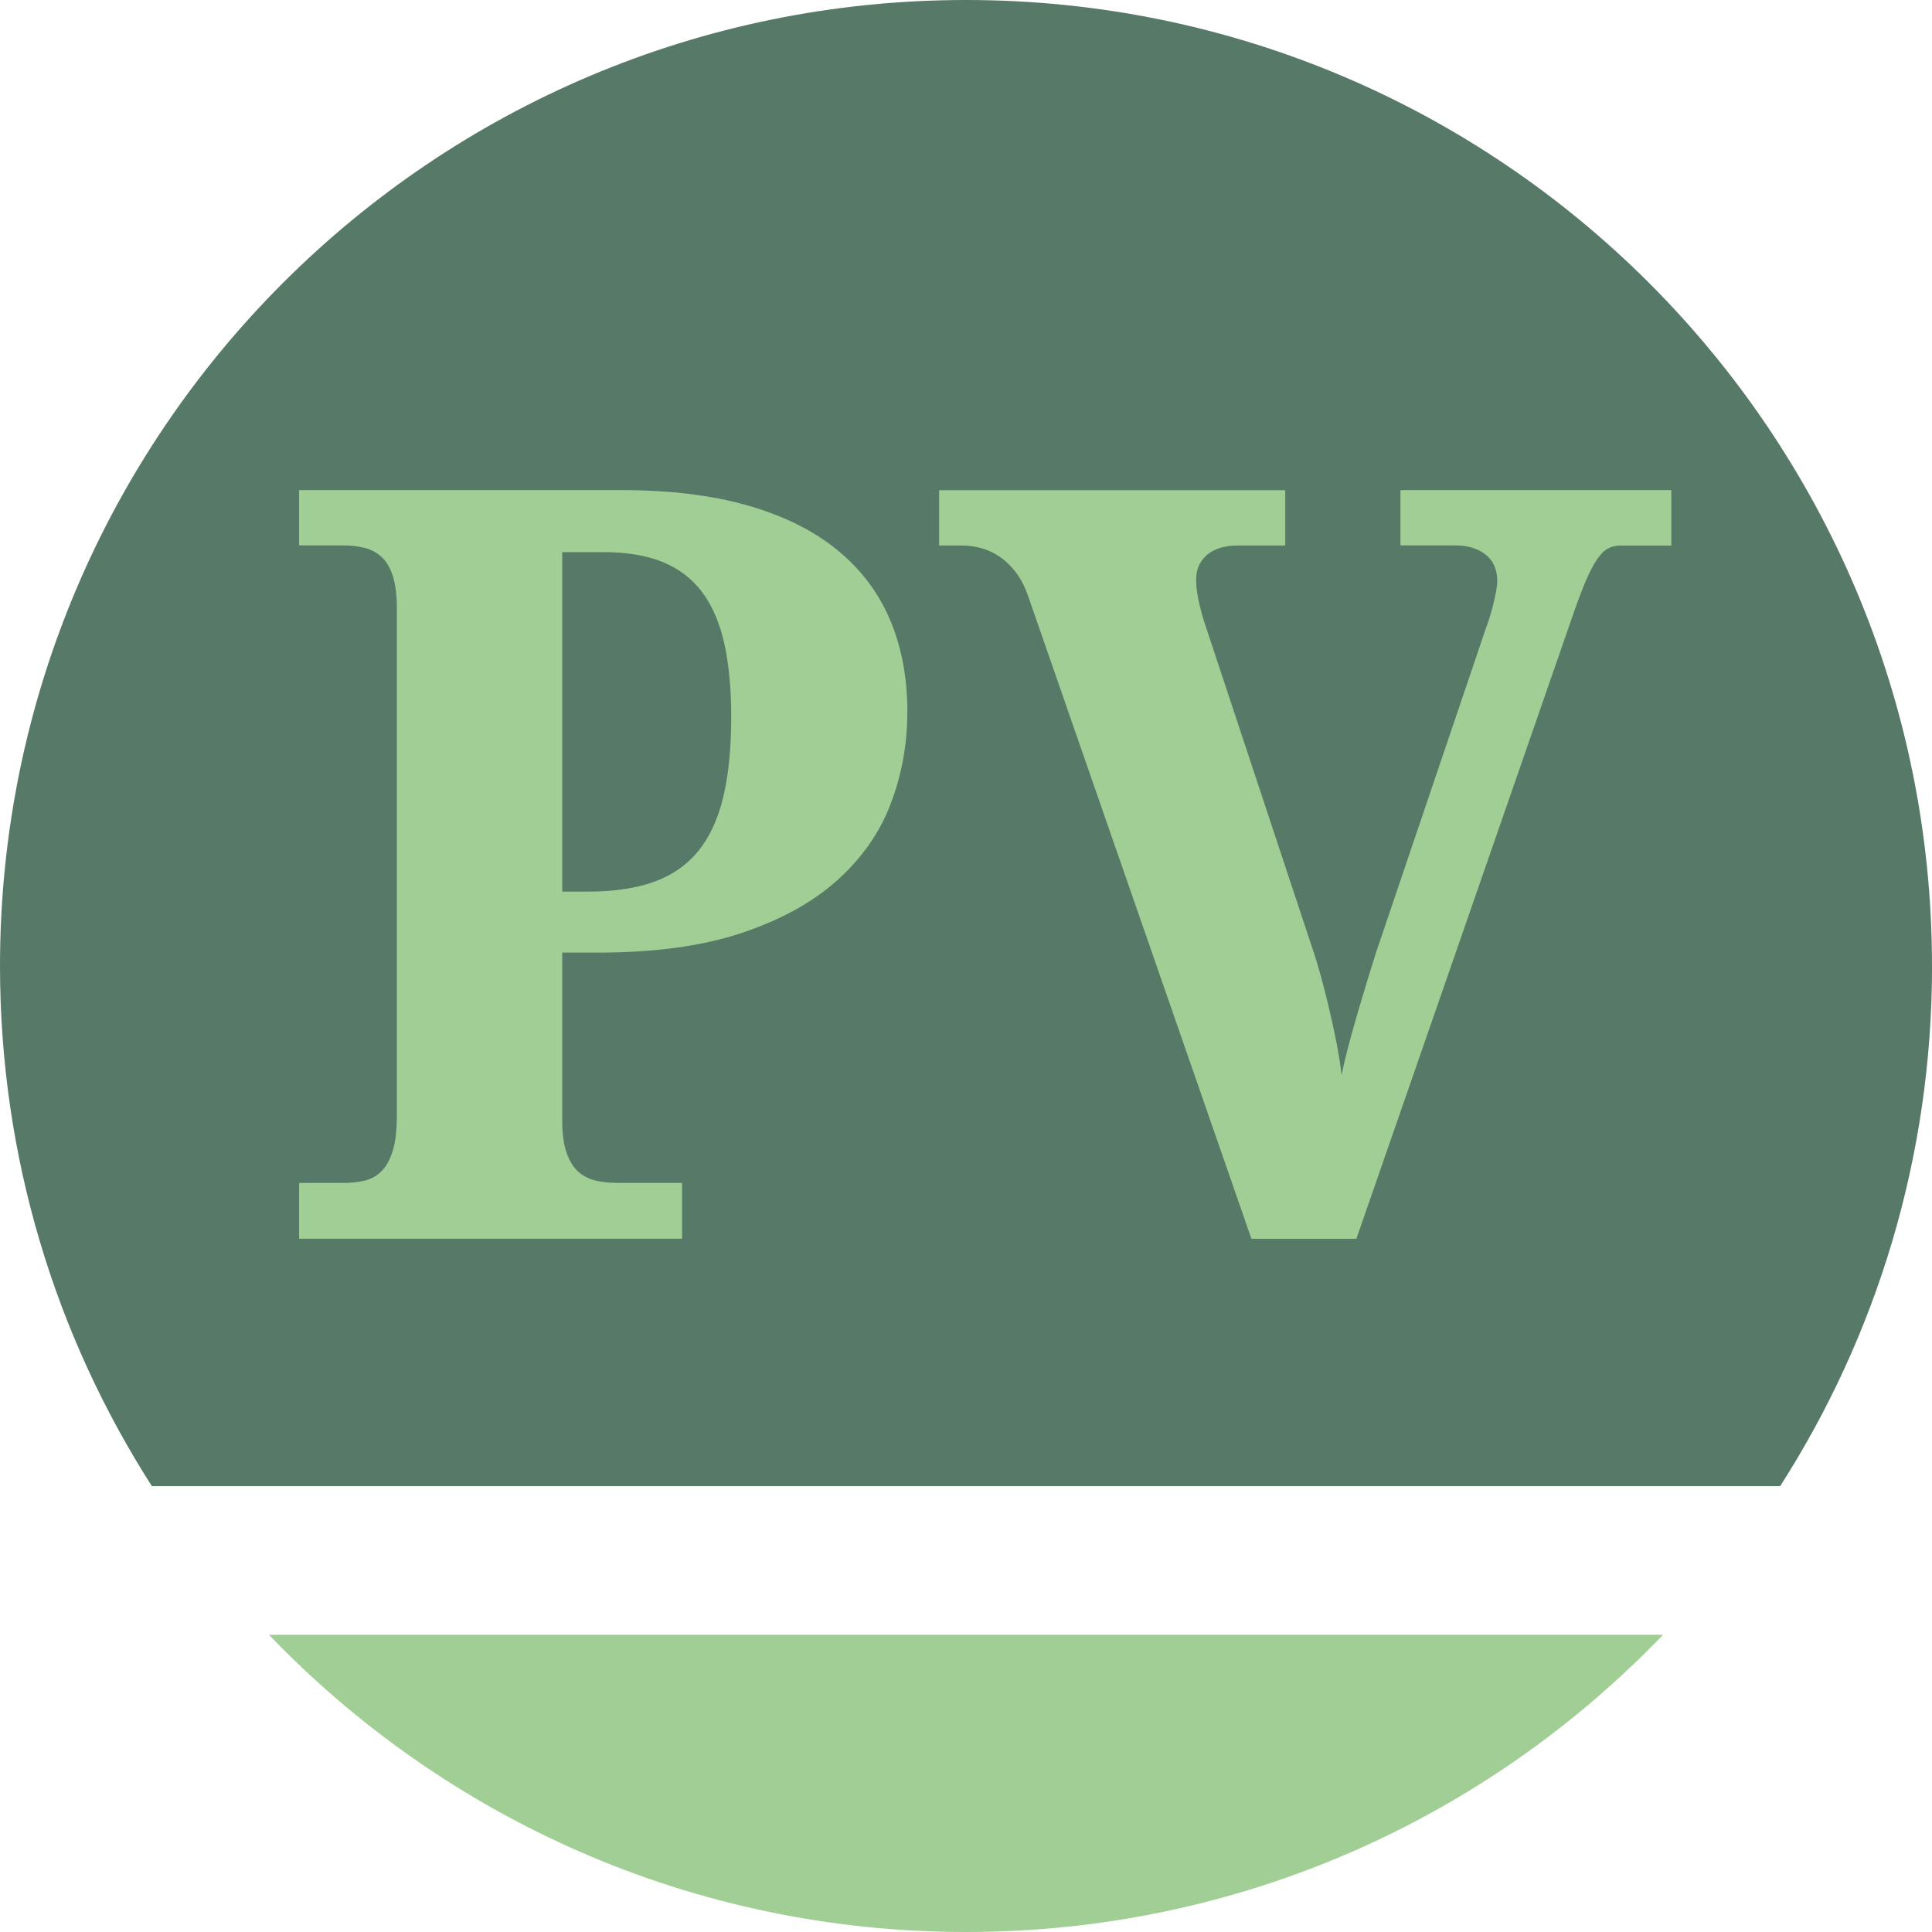 <?xml version="1.0" encoding="UTF-8"?><svg id="Ebene_1" xmlns="http://www.w3.org/2000/svg" viewBox="0 0 368.5 368.5"><defs><style>.cls-1{fill:none;}.cls-2{fill:#a1ce94;}.cls-3{fill:#577a68;}</style></defs><path class="cls-2" d="M184.25,368.5c52.25,0,99.42-21.75,132.95-56.69H51.3c33.53,34.94,80.7,56.69,132.95,56.69Z"/><path class="cls-1" d="M28.97,283.46c6.52,10.18,14.01,19.67,22.34,28.35h265.9c8.33-8.68,15.82-18.17,22.34-28.35H28.97Z"/><path class="cls-3" d="M368.5,184.25C368.5,82.49,286.01,0,184.25,0S0,82.49,0,184.25c0,36.53,10.63,70.57,28.97,99.21h310.57c18.34-28.64,28.97-62.68,28.97-99.21Z"/><path class="cls-2" d="M173.06,135.88c0,5.99-1.04,11.75-3.12,17.29-2.08,5.53-5.47,10.42-10.16,14.65-4.69,4.23-10.78,7.6-18.26,10.11-7.49,2.51-16.63,3.76-27.44,3.76h-6.84v32.03c0,2.6.29,4.7.88,6.3.59,1.6,1.37,2.8,2.34,3.61.98.81,2.12,1.35,3.42,1.61,1.3.26,2.64.39,4,.39h12.21v10.64H57.05v-10.64h8.4c1.5,0,2.86-.15,4.1-.44,1.24-.29,2.31-.89,3.22-1.81.91-.91,1.63-2.21,2.15-3.91.52-1.69.78-3.97.78-6.84v-96.39c0-2.67-.26-4.8-.78-6.4-.52-1.59-1.25-2.82-2.2-3.66-.95-.85-2.04-1.42-3.27-1.71-1.24-.29-2.57-.44-4-.44h-8.4v-10.55h61.43c9.24,0,17.29.98,24.12,2.93s12.52,4.77,17.04,8.45c4.52,3.68,7.89,8.12,10.11,13.33,2.21,5.21,3.32,11.1,3.32,17.68ZM107.24,170.06h4.88c4.95,0,9.15-.62,12.6-1.86,3.45-1.24,6.27-3.19,8.45-5.86,2.18-2.67,3.78-6.12,4.79-10.35,1.01-4.23,1.51-9.34,1.51-15.33,0-5.34-.44-9.98-1.32-13.92-.88-3.94-2.28-7.19-4.2-9.77-1.92-2.57-4.43-4.49-7.52-5.76-3.09-1.27-6.88-1.9-11.38-1.9h-7.81v64.75Z"/><path class="cls-2" d="M318.77,104.05h-9.67c-.91,0-1.73.2-2.44.59-.72.39-1.43,1.12-2.15,2.2-.72,1.07-1.46,2.56-2.25,4.44-.78,1.89-1.69,4.36-2.73,7.42l-40.82,117.58h-20.02l-42.58-122.56c-.65-1.89-1.48-3.47-2.49-4.74-1.01-1.27-2.08-2.26-3.22-2.98-1.14-.72-2.29-1.22-3.47-1.51s-2.25-.44-3.22-.44h-4.59v-10.55h66.02v10.55h-9.18c-.98,0-1.92.11-2.83.34-.91.23-1.74.6-2.49,1.12-.75.52-1.35,1.21-1.81,2.05-.46.85-.68,1.89-.68,3.12,0,1.3.2,2.78.59,4.44s.78,3.04,1.17,4.15l20.41,61.62c.52,1.5,1.06,3.26,1.61,5.27.55,2.02,1.09,4.13,1.61,6.35.52,2.21.99,4.41,1.42,6.59.42,2.18.73,4.18.93,6.01.2-1.11.54-2.62,1.03-4.54.49-1.92,1.06-4,1.71-6.25.65-2.25,1.32-4.49,2-6.74s1.32-4.28,1.9-6.1l20.61-60.84c.26-.72.54-1.51.83-2.39s.55-1.77.78-2.69c.23-.91.42-1.79.59-2.64.16-.85.24-1.53.24-2.05,0-2.21-.73-3.91-2.2-5.08s-3.4-1.76-5.81-1.76h-10.45v-10.55h51.66v10.55Z"/></svg>